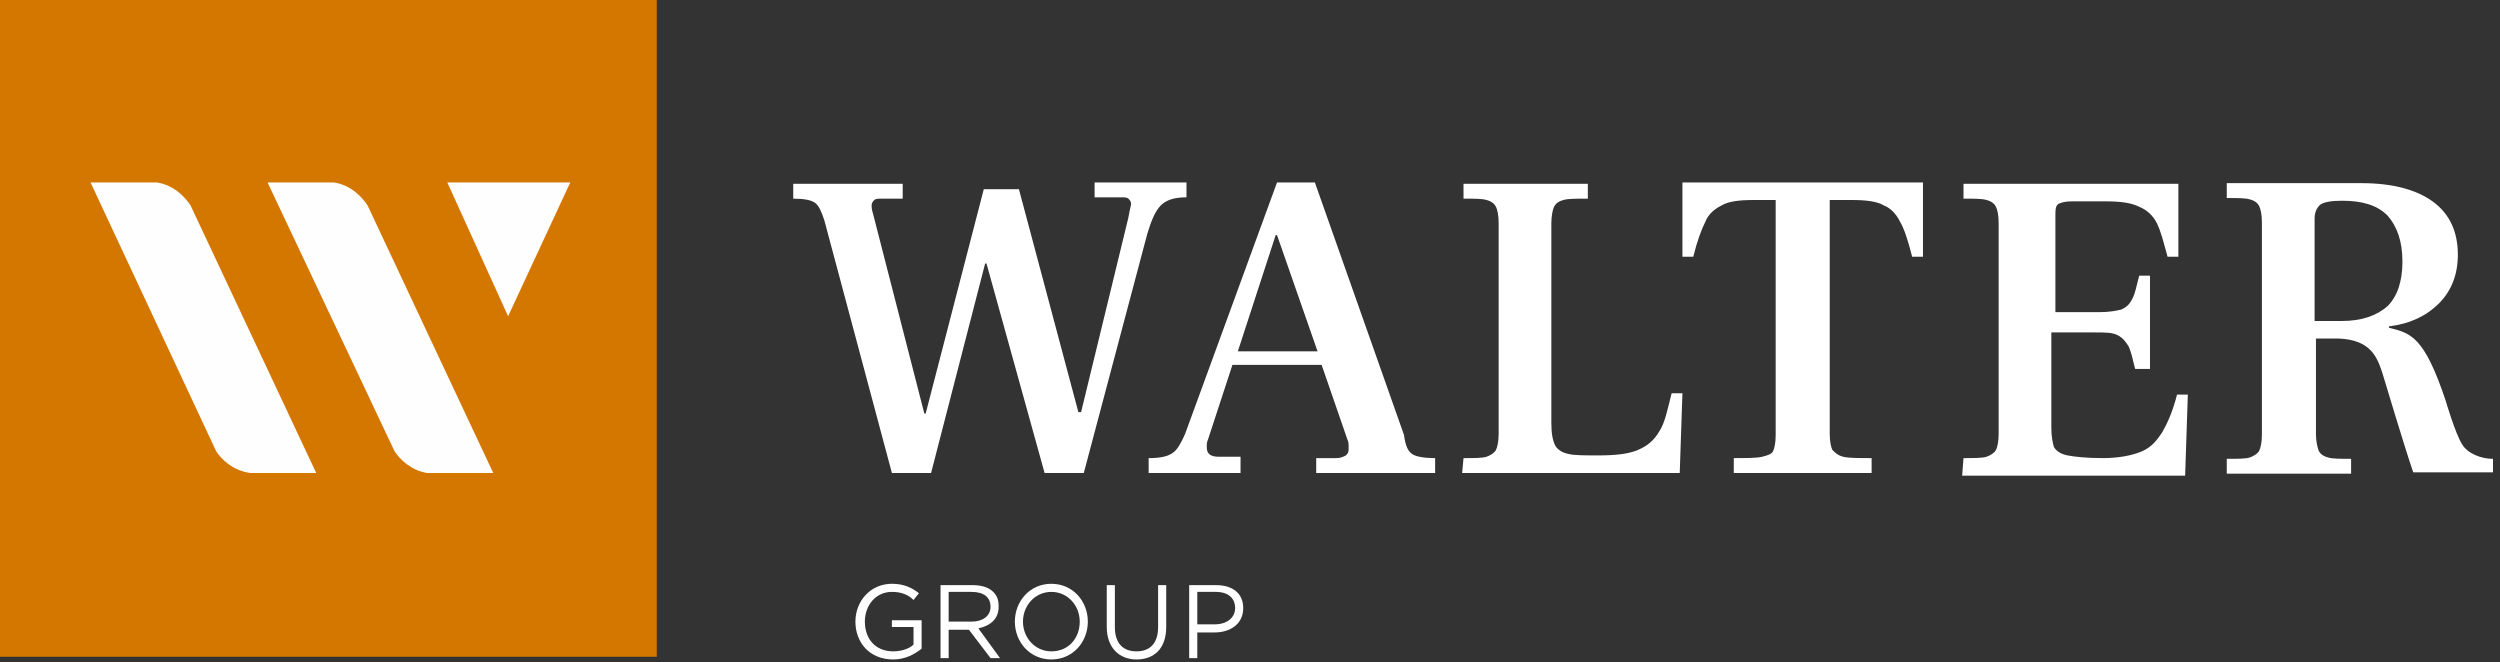 <svg enable-background="new 0 0 185 49" viewBox="0 0 185 49" xmlns="http://www.w3.org/2000/svg"><rect x="0" y="0" width="185" height="49" fill="#333333" stroke="none"/><g clip-rule="evenodd" fill-rule="evenodd"><path d="m61 16.3c-.2-.6-.4-1.1-.7-1.3s-.8-.3-1.6-.3v-1.1h8.1v1.1h-1.5c-.3 0-.5 0-.6.1s-.2.2-.2.4c0 .1 0 .3.1.6l3.8 14.8h.1l4.3-16.6h2.6l4.4 16.5h.2l3.5-14.4c.1-.6.2-.9.2-1 0-.2-.1-.3-.2-.4s-.3-.1-.6-.1h-1.9v-1.1h6.8v1.1c-.9 0-1.5.2-1.9.6s-.7 1.1-1 2.1l-4.7 17.7h-2.9l-4.3-15.5h-.1l-4 15.5h-2.9z" fill="#fff"/><path d="m97.5 26-3-8.6h-.1l-2.8 8.6zm7 7.6c.3.2.9.3 1.7.3v1.1h-8.8v-1.1h1.5c.3 0 .5-.1.7-.2.2-.2.2-.3.2-.6 0-.2 0-.4-.1-.6l-1.9-5.5h-6.6l-1.8 5.5c-.1.2-.1.4-.1.6 0 .5.3.7.9.7h1.6v1.2h-6.8v-1.1c.8 0 1.4-.1 1.8-.4.3-.2.6-.7.9-1.4l6.8-18.6h2.8l6.6 18.7c.1.8.3 1.2.6 1.4z" fill="#fff"/><path d="m108.3 33.9c.8 0 1.4 0 1.7-.1s.6-.3.7-.5.2-.6.2-1.2v-15.6c0-.6-.1-1-.2-1.2s-.3-.4-.7-.5c-.3-.1-.9-.1-1.7-.1v-1.1h9.2v1.1c-.9 0-1.5 0-1.8.1-.4.1-.6.3-.7.5s-.2.7-.2 1.2v14.8c0 .8.1 1.3.3 1.7.2.3.5.5 1 .6.4.1 1.2.1 2.2.1 1.2 0 2.2-.1 2.9-.4s1.2-.7 1.6-1.4c.4-.6.6-1.6.9-2.8h.8l-.2 5.9h-16.1z" fill="#fff"/><path d="m128.2 33.9c1 0 1.8 0 2.2-.1s.7-.2.8-.4.2-.6.2-1.2v-17.4h-1.6c-1.1 0-1.9.1-2.4.4-.6.3-1 .7-1.2 1.2-.3.6-.6 1.4-.9 2.6h-.8v-5.5h17.8v5.5h-.8c-.3-1.2-.6-2.1-.9-2.6-.3-.6-.7-1-1.2-1.2-.5-.3-1.3-.4-2.4-.4h-1.6v17.3c0 .6.1 1 .2 1.2.2.2.4.4.8.5s1.1.1 2.1.1v1.1h-10.2v-1.1z" fill="#fff"/><path d="m145.3 33.9c.8 0 1.4 0 1.7-.1s.6-.3.7-.5.2-.6.2-1.2v-15.6c0-.6-.1-1-.2-1.2s-.3-.4-.7-.5c-.3-.1-.9-.1-1.7-.1v-1.1h15.9v5.4h-.8c-.3-1.1-.5-1.9-.8-2.5s-.8-1-1.3-1.2c-.6-.3-1.4-.4-2.5-.4h-2.5c-.5 0-.8.1-1 .2-.2.2-.2.4-.2.9v7.1h3.2c.8 0 1.3-.1 1.7-.2.4-.2.6-.4.8-.8s.3-.9.5-1.7h.8v6.9h-1.1c-.2-.8-.3-1.3-.5-1.7-.2-.3-.4-.6-.8-.8s-.9-.2-1.7-.2h-3.2v7.1c0 .6.1 1.1.2 1.4.2.3.5.5 1 .6s1.4.2 2.6.2 2.2-.2 2.9-.5 1.1-.8 1.5-1.4c.4-.7.8-1.6 1.1-2.8h.8l-.2 6h-16.5z" fill="#fff"/><path d="m8.5 10.5c1.5 0 2.6-.4 3.4-1.1.7-.7 1.1-1.8 1.1-3.3s-.4-2.6-1.1-3.4c-.8-.8-1.9-1.1-3.4-1.1-.8 0-1.3.1-1.6.3-.2.2-.4.5-.4 1v7.6zm-8.5 10.2c.8 0 1.4 0 1.7-.1s.6-.3.7-.5.2-.6.2-1.2v-15.7c0-.6-.1-1-.2-1.2s-.3-.4-.7-.5c-.3-.1-.9-.1-1.7-.1v-1.1h10c2.3 0 4.1.5 5.3 1.4s1.8 2.2 1.8 3.9c0 1.5-.5 2.7-1.4 3.6s-2.1 1.5-3.7 1.7v.1c1.6.4 2.6.6 4.2 5.4 0 0 .7 2.4 1.2 3.2.4.7 1.4 1.1 2.3 1.1v1h-5.9c-.5-1.4-2.3-7.4-2.3-7.4-.4-1.2-.9-2.4-3.2-2.5h-1.7v7.1c0 .5.1.9.2 1.2.1.2.3.4.7.5.3.1.9.1 1.7.1v1.1h-9.2z" fill="#fff" transform="translate(164.781 13.254)"/><path d="m0 48.6h48.6v-48.6h-48.6z" fill="#d47700"/><path d="m18.5 35h4.9l-9.3-19.8c-.4-.6-1.2-1.5-2.5-1.7h-4.9l9.3 19.9c.4.6 1.2 1.4 2.5 1.6" fill="#fefefe"/><path d="m31.6 35h4.9l-9.3-19.8c-.4-.6-1.2-1.5-2.5-1.7h-4.9l9.4 19.9c.4.6 1.2 1.4 2.4 1.6" fill="#fefefe"/><path d="m33.1 13.5 4.5 9.9 4.6-9.9z" fill="#fefefe"/></g><path d="m63.3 46c0-1.5 1.1-2.8 2.7-2.8.9 0 1.5.3 2 .7l-.4.5c-.4-.4-.9-.6-1.6-.6-1.2 0-2 1-2 2.2 0 1.3.8 2.2 2.1 2.2.6 0 1.2-.2 1.5-.5v-1.3h-1.6v-.5h2.2v2.1c-.5.4-1.2.8-2.1.8-1.8 0-2.8-1.3-2.8-2.8z" fill="#fff"/><path d="m69.7 43.3h2.3c.7 0 1.2.2 1.5.5s.4.6.4 1.1c0 .9-.6 1.4-1.5 1.6l1.6 2.2h-.7l-1.6-2.1h-1.5v2.1h-.6v-5.4zm2.2 2.7c.8 0 1.4-.4 1.4-1.1 0-.7-.5-1.1-1.4-1.1h-1.7v2.2z" fill="#fff"/><path d="m75.1 46c0-1.5 1.1-2.8 2.7-2.8s2.7 1.3 2.7 2.8c0 1.5-1.1 2.8-2.7 2.8s-2.7-1.3-2.7-2.8zm4.8 0c0-1.2-.9-2.2-2.1-2.2s-2.1 1-2.1 2.2c0 1.2.9 2.2 2.1 2.2 1.3 0 2.1-1 2.1-2.2z" fill="#fff"/><path d="m81.9 46.4v-3.1h.6v3.1c0 1.2.6 1.8 1.6 1.8s1.6-.6 1.6-1.8v-3.1h.6v3.1c0 1.6-.9 2.4-2.2 2.4s-2.2-.9-2.2-2.4z" fill="#fff"/><path d="m88 43.3h2c1.2 0 2 .6 2 1.7 0 1.2-1 1.8-2.1 1.8h-1.3v1.9h-.6zm1.9 2.9c.9 0 1.5-.5 1.5-1.2 0-.8-.6-1.2-1.4-1.2h-1.4v2.4z" fill="#fff"/></svg>